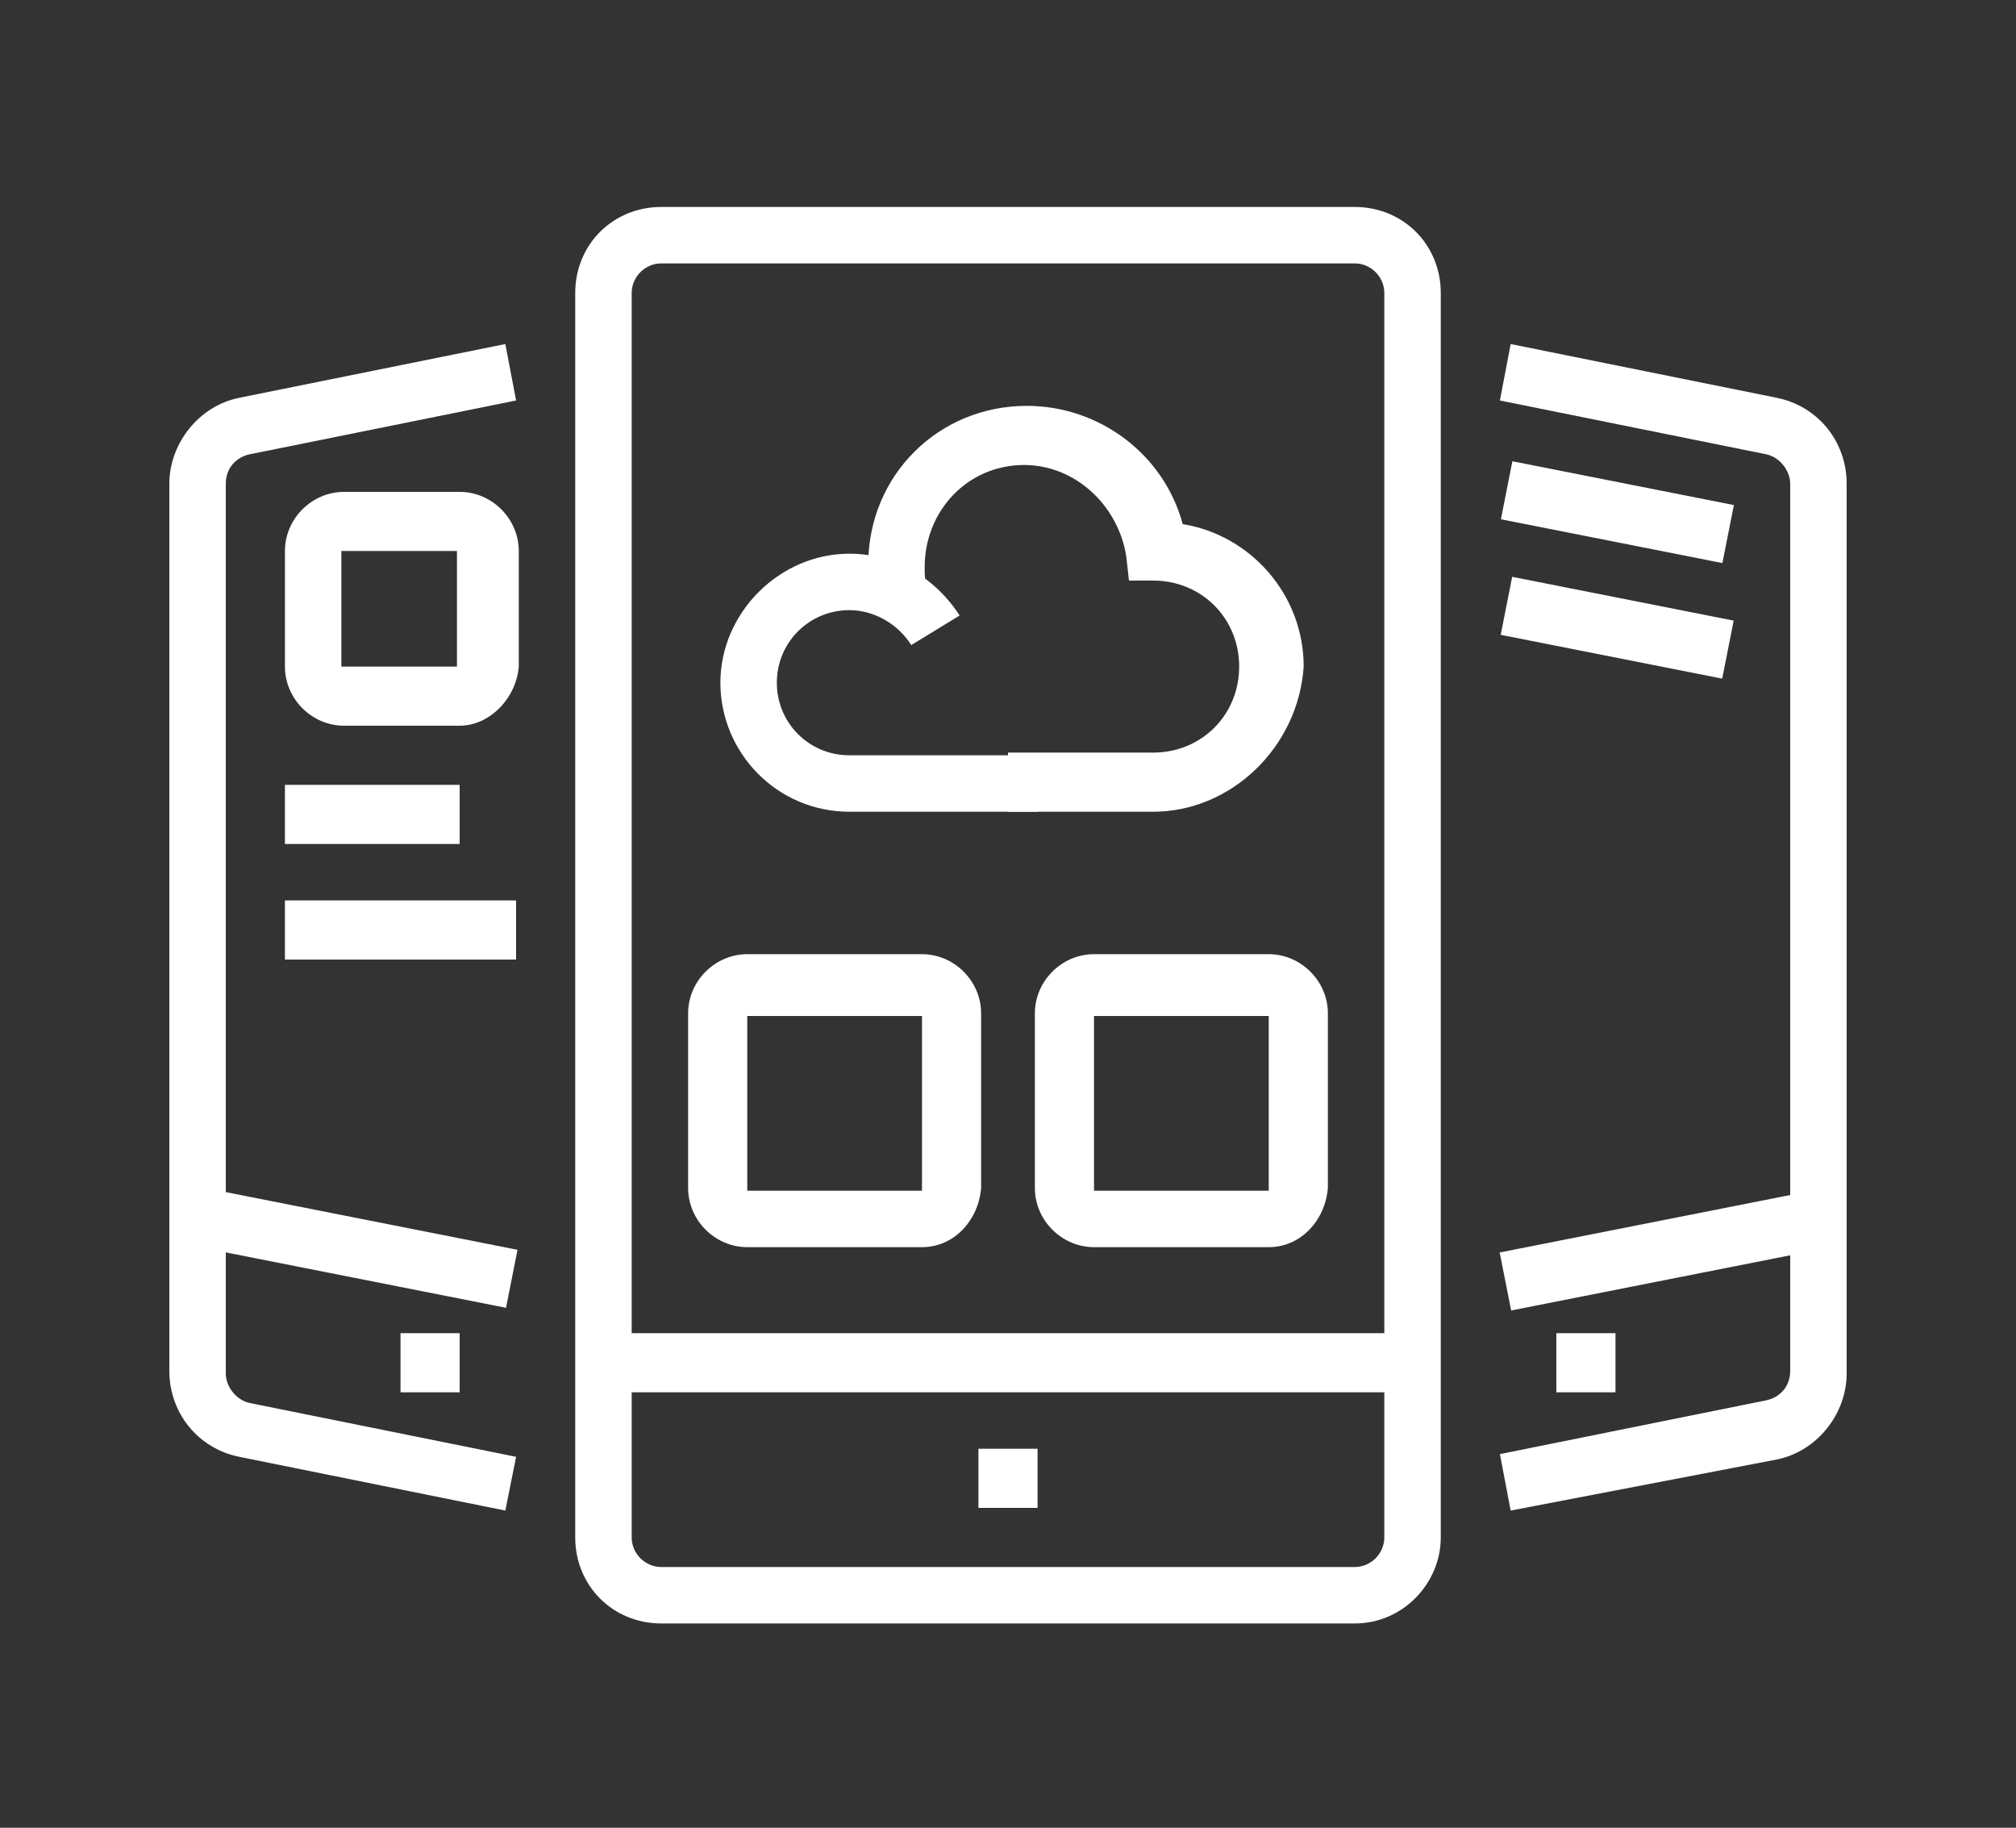 <?xml version="1.0" encoding="utf-8"?>
<!-- Generator: Adobe Illustrator 24.1.0, SVG Export Plug-In . SVG Version: 6.00 Build 0)  -->
<svg version="1.1" id="Layer_1" xmlns="http://www.w3.org/2000/svg" xmlns:xlink="http://www.w3.org/1999/xlink" x="0px" y="0px"
	 width="75px" height="68px" viewBox="0 0 75 68" style="enable-background:new 0 0 75 68;" xml:space="preserve">
<rect x="0" y="0" width="75" height="68" fill="#333333" stroke="none"/>
<style type="text/css">
	.st0{display:none;}
	.st1{display:inline;fill:#00090B;}
	.st2{display:inline;}
	.st3{fill:#00090B;}
	.st4{fill:#FFFFFF;}
</style>
<g class="st0">
	<polygon class="st1" points="48.8,6.6 46.6,6.6 46.6,8.7 48.8,8.7 	"/>
	<polygon class="st1" points="44.5,6.6 42.3,6.6 42.3,8.7 44.5,8.7 	"/>
	<polygon class="st1" points="40.2,6.6 38,6.6 38,8.7 40.2,8.7 	"/>
	<path class="st1" d="M48.8,22.7H29.4V13h19.4V22.7z M31.6,20.5h15.1v-5.4H31.6V20.5z"/>
	<rect x="38" y="14.1" class="st1" width="2.2" height="7.5"/>
	<rect x="29.4" y="24.9" class="st1" width="19.4" height="2.2"/>
	<rect x="29.4" y="29.2" class="st1" width="15.1" height="2.2"/>
	<rect x="46.6" y="29.2" class="st1" width="2.2" height="2.2"/>
	<rect x="39.1" y="33.5" class="st1" width="9.7" height="2.2"/>
	<rect x="17.6" y="46.4" class="st1" width="19.4" height="2.2"/>
	<path class="st1" d="M64.9,47.5H42l-5.7-4.3l5.7-4.3h23c2.4,0,4.3,1.9,4.3,4.3C69.3,45.5,67.3,47.5,64.9,47.5z M42.7,45.3h22.2
		c1.2,0,2.2-1,2.2-2.2s-1-2.2-2.2-2.2H42.7l-2.9,2.2L42.7,45.3z"/>
	<rect x="29.9" y="56" transform="matrix(0.306 -0.952 0.952 0.306 -31.261 71.361)" class="st1" width="6.8" height="2.2"/>
	<rect x="46.1" y="53.8" transform="matrix(0.956 -0.293 0.293 0.956 -14.686 16.345)" class="st1" width="2.2" height="6.8"/>
	<g class="st2">
		<rect x="6.8" y="59.3" class="st3" width="58.1" height="2.2"/>
	</g>
	<rect x="67.1" y="59.3" class="st1" width="2.2" height="2.2"/>
	<rect x="33.7" y="63.6" class="st1" width="2.2" height="2.2"/>
	<rect x="38" y="63.6" class="st1" width="18.3" height="2.2"/>
	<path class="st1" d="M17.6,43.1H7.4c-0.9,0-1.6-0.7-1.6-1.6c0-0.3,0.1-0.7,0.3-0.9l3.2-4.3c0.3-0.4,0.8-0.6,1.3-0.6h7v2.2h-6.7
		L8.5,41h9.1V43.1z"/>
	<rect x="16.8" y="56" transform="matrix(0.196 -0.981 0.981 0.196 -39.749 65.656)" class="st1" width="6.7" height="2.2"/>
	<rect x="7.6" y="41.4" transform="matrix(0.981 -0.193 0.193 0.981 -9.684 2.641)" class="st1" width="2.2" height="19.1"/>
	<path class="st1" d="M12.7,34l-1.9-1.1l0.3-0.6c0.7-1.1,1-1.7,1-3c0-2.2-1.1-3.4-2.4-4.8c-1.4-1.5-2.9-3.1-2.9-6
		c0-2.1,0.8-3.6,1.3-4.6l0.2-0.4l1.9,0.9L10,15c-0.5,0.9-1,2-1,3.6c0,2,1.1,3.2,2.3,4.5c1.4,1.5,3,3.2,3,6.3c0,1.9-0.6,2.9-1.3,4.1
		L12.7,34z"/>
	<path class="st1" d="M59.6,55H20.8c-2.4,0-4.3-1.9-4.3-4.3v-28c0-2.4,1.9-4.3,4.3-4.3h5.4v2.2h-5.4c-1.2,0-2.2,1-2.2,2.2v28
		c0,1.2,1,2.2,2.2,2.2h38.7c1.2,0,2.2-1,2.2-2.2v-4.3h2.2v4.3C63.9,53.1,61.9,55,59.6,55z"/>
	<path class="st1" d="M63.9,39.9h-2.2V22.7c0-1.2-1-2.2-2.2-2.2H52v-2.2h7.5c2.4,0,4.3,1.9,4.3,4.3v17.3H63.9z"/>
	<path class="st1" d="M37,39.9h-8.6c-1.8,0-3.2-1.4-3.2-3.2V5.5c0-1.8,1.4-3.2,3.2-3.2h21.5c1.8,0,3.2,1.4,3.2,3.2v31.2H51V5.5
		c0-0.6-0.5-1.1-1.1-1.1H28.4c-0.6,0-1.1,0.5-1.1,1.1v31.2c0,0.6,0.5,1.1,1.1,1.1H37V39.9z"/>
</g>
<g class="st0">
	<path class="st1" d="M13.5,48.8l-0.8-2c2.2-0.9,3.9-2.6,4.2-4.3c0.1-0.5,0.3-0.9,0.5-1.3l2.7-3.9c0.1-0.2,0.2-0.4,0.2-0.6
		c0-0.6-0.5-1.1-1.1-1.1c-0.4,0-0.7,0.2-0.9,0.4l-4.2,6.2L12.3,41l4.2-6.2c0.6-0.9,1.6-1.4,2.6-1.4c1.8,0,3.2,1.4,3.2,3.2
		c0,0.6-0.2,1.3-0.6,1.8L19,42.3c-0.1,0.1-0.1,0.3-0.2,0.5C18.5,45.3,16.4,47.6,13.5,48.8z"/>
	<path class="st1" d="M30,45.3H17.4v-2.2H30c0.6,0,1.1-0.5,1.1-1.1V22.7c0-0.6-0.5-1.1-1.1-1.1H19.2c-0.6,0-1.1,0.5-1.1,1.1V36H16
		V22.7c0-1.8,1.4-3.2,3.2-3.2H30c1.8,0,3.2,1.4,3.2,3.2v19.4C33.2,43.9,31.7,45.3,30,45.3z"/>
	<polygon class="st1" points="25.7,38.8 23.5,38.8 23.5,41 25.7,41 	"/>
	<rect x="21.1" y="34.5" class="st1" width="11.1" height="2.2"/>
	<path class="st1" d="M9.5,55H7.4V40.7c0-2.9,1.1-5.6,3.2-7.6l5.8-5.8l1.5,1.5L12,34.6c-1.6,1.6-2.5,3.8-2.5,6.1V55z"/>
	<path class="st1" d="M19.2,55H17v-2.2c0-1.6,1.1-2.9,2.3-4.3c1.1-1.4,2.3-2.8,2.5-4.4l2.1,0.3c-0.3,2.3-1.7,4-3,5.5
		c-0.9,1.1-1.8,2.1-1.8,3V55H19.2z"/>
	<path class="st1" d="M21.4,62.5h-2.2v-5.4c0-0.6-0.5-1.1-1.1-1.1H8.4c-0.6,0-1.1,0.5-1.1,1.1v5.4H5.2v-5.4c0-1.8,1.4-3.2,3.2-3.2
		h9.7c1.8,0,3.2,1.4,3.2,3.2v5.4H21.4z"/>
	<rect x="51.3" y="25.7" transform="matrix(0.707 -0.707 0.707 0.707 -5.857 45.847)" class="st1" width="2.2" height="8.5"/>
	<path class="st1" d="M60,42.4l-3.2-3.2c-0.2-0.2-0.5-0.3-0.8-0.3h-3.6c-1,0-1.9-0.7-2.1-1.7L48,25.6l11.5,2.3
		c1,0.2,1.7,1.1,1.7,2.1v3.6c0,0.3,0.1,0.6,0.3,0.8l3.2,3.2l-1.5,1.5L60,35.9c-0.6-0.6-0.9-1.4-0.9-2.3V30l-8.3-1.7l1.7,8.3H56
		c0.9,0,1.7,0.3,2.3,0.9l3.2,3.2L60,42.4z"/>
	<rect x="57.3" y="36.2" transform="matrix(0.707 -0.707 0.707 0.707 -8.874 53.083)" class="st1" width="4.6" height="2.2"/>
	<path class="st1" d="M66.6,51.8H28.9c-1.8,0-3.2-1.4-3.2-3.2v-4.3h2.2v4.3c0,0.6,0.5,1.1,1.1,1.1h37.7c0.6,0,1.1-0.5,1.1-1.1V17.3
		c0-0.6-0.5-1.1-1.1-1.1H28.9c-0.6,0-1.1,0.5-1.1,1.1v3.2h-2.2v-3.2c0-1.8,1.4-3.2,3.2-3.2h37.7c1.8,0,3.2,1.4,3.2,3.2v31.2
		C69.8,50.3,68.3,51.8,66.6,51.8z"/>
	<rect x="33.2" y="55" class="st1" width="24.8" height="2.2"/>
	<rect x="47.2" y="59.3" class="st1" width="22.6" height="2.2"/>
	<rect x="60.1" y="55" class="st1" width="2.2" height="2.2"/>
	<rect x="50.9" y="50.4" transform="matrix(0.911 -0.413 0.413 0.911 -17.386 26.212)" class="st1" width="2.2" height="5.9"/>
	
		<rect x="40.5" y="52.3" transform="matrix(0.413 -0.911 0.911 0.413 -23.091 70.932)" class="st1" width="5.9" height="2.2"/>
	<rect x="35.3" y="44.2" class="st1" width="33.4" height="2.2"/>
	<rect x="52.6" y="9.8" class="st1" width="2.2" height="2.2"/>
	<rect x="37.5" y="9.8" class="st1" width="12.9" height="2.2"/>
	<rect x="27.8" y="5.5" class="st1" width="15.1" height="2.2"/>
	<path class="st1" d="M46.1,31.3h-6.5c-1.2,0-2.2-1-2.2-2.2v-7.5c0-1.2,1-2.2,2.2-2.2h15.1c1.2,0,2.2,1,2.2,2.2v3.2h-2.2v-3.2h-15
		v7.5h6.5v2.2H46.1z"/>
	<path class="st1" d="M45,42.1h-5.4c-1.2,0-2.2-1-2.2-2.2v-4.3c0-1.2,1-2.2,2.2-2.2H45c1.2,0,2.2,1,2.2,2.2v4.3
		C47.2,41.1,46.2,42.1,45,42.1z M39.7,35.6v4.3H45v-4.3H39.7z"/>
	<polygon class="st1" points="65.5,18.4 63.3,18.4 63.3,20.5 65.5,20.5 	"/>
	<polygon class="st1" points="65.5,22.7 63.3,22.7 63.3,24.9 65.5,24.9 	"/>
	<polygon class="st1" points="65.5,27 63.3,27 63.3,29.2 65.5,29.2 	"/>
</g>
<g>
	<path class="st4" d="M38.6,30.2h-7c-2.7,0-4.8-2.2-4.8-4.8s2.2-4.8,4.8-4.8c1.7,0,3.2,0.9,4.1,2.3L33.9,24
		c-0.5-0.8-1.4-1.3-2.3-1.3c-1.5,0-2.7,1.2-2.7,2.7s1.2,2.7,2.7,2.7h7C38.6,28.1,38.6,30.2,38.6,30.2z"/>
	<path class="st4" d="M42.9,30.2h-5.4V28h5.4c1.8,0,3.2-1.4,3.2-3.2c0-1.8-1.4-3.2-3.2-3.2H42l-0.1-0.9c-0.3-1.9-1.9-3.4-3.8-3.4
		c-2.1,0-3.7,1.7-3.7,3.8c0,0.3,0,0.5,0.1,0.7l-2.1,0.4c-0.1-0.4-0.1-0.7-0.1-1.2c0-3.3,2.6-5.9,5.9-5.9c2.7,0,5.1,1.8,5.8,4.4
		c2.5,0.4,4.5,2.6,4.5,5.3C48.3,27.8,45.8,30.2,42.9,30.2z"/>
	<path class="st4" d="M50.4,60.4H24.6c-1.8,0-3.2-1.4-3.2-3.2V10.9c0-1.8,1.4-3.2,3.2-3.2h25.8c1.8,0,3.2,1.4,3.2,3.2v46.3
		C53.6,58.9,52.2,60.4,50.4,60.4z M24.6,9.8c-0.6,0-1.1,0.5-1.1,1.1v46.3c0,0.6,0.5,1.1,1.1,1.1h25.8c0.6,0,1.1-0.5,1.1-1.1V10.9
		c0-0.6-0.5-1.1-1.1-1.1C50.4,9.8,24.6,9.8,24.6,9.8z"/>
	<rect x="22.4" y="49.6" class="st4" width="30.1" height="2.2"/>
	<polygon class="st4" points="38.6,53.9 36.4,53.9 36.4,56.1 38.6,56.1 	"/>
	<path class="st4" d="M34.3,46.4h-6.5c-1.2,0-2.2-1-2.2-2.2v-6.5c0-1.2,1-2.2,2.2-2.2h6.5c1.2,0,2.2,1,2.2,2.2v6.5
		C36.4,45.4,35.5,46.4,34.3,46.4z M27.8,37.8v6.5h6.5v-6.5H27.8z"/>
	<path class="st4" d="M47.2,46.4h-6.5c-1.2,0-2.2-1-2.2-2.2v-6.5c0-1.2,1-2.2,2.2-2.2h6.5c1.2,0,2.2,1,2.2,2.2v6.5
		C49.3,45.4,48.4,46.4,47.2,46.4z M40.7,37.8v6.5h6.5v-6.5H40.7z"/>
	<path class="st4" d="M18.8,56.2l-9.9-2c-1.5-0.3-2.6-1.6-2.6-3.2V18c0-1.5,1.1-2.9,2.6-3.2l9.9-2l0.4,2.1l-9.9,2
		C8.8,17,8.4,17.4,8.4,18v33.1c0,0.5,0.4,1,0.9,1.1l9.9,2L18.8,56.2z"/>
	<rect x="12.1" y="40.5" transform="matrix(0.194 -0.981 0.981 0.194 -34.926 50.361)" class="st4" width="2.2" height="11.9"/>
	<polygon class="st4" points="17.1,49.6 14.9,49.6 14.9,51.8 17.1,51.8 	"/>
	<path class="st4" d="M56.2,56.2l-0.4-2.1l9.9-2c0.5-0.1,0.9-0.5,0.9-1.1V18c0-0.5-0.4-1-0.9-1.1l-9.9-2l0.4-2.1l9.9,2
		c1.5,0.3,2.6,1.6,2.6,3.2v33.1c0,1.5-1.1,2.9-2.6,3.2L56.2,56.2z"/>
	<rect x="59.1" y="14.9" transform="matrix(0.194 -0.981 0.981 0.194 29.755 74.406)" class="st4" width="2.2" height="8.4"/>
	<rect x="55.9" y="45.4" transform="matrix(0.981 -0.194 0.194 0.981 -7.854 12.905)" class="st4" width="11.9" height="2.2"/>
	<polygon class="st4" points="60.1,49.6 57.9,49.6 57.9,51.8 60.1,51.8 	"/>
	<path class="st4" d="M17.1,27h-4.3c-1.2,0-2.2-1-2.2-2.2v-4.3c0-1.2,1-2.2,2.2-2.2h4.3c1.2,0,2.2,1,2.2,2.2v4.3
		C19.2,26,18.2,27,17.1,27z M12.7,20.5v4.3H17v-4.3H12.7z"/>
	<rect x="10.6" y="29.2" class="st4" width="6.5" height="2.2"/>
	<rect x="10.6" y="33.5" class="st4" width="8.6" height="2.2"/>
	<rect x="59.1" y="19.2" transform="matrix(0.194 -0.981 0.981 0.194 25.529 77.871)" class="st4" width="2.2" height="8.4"/>
</g>
</svg>
